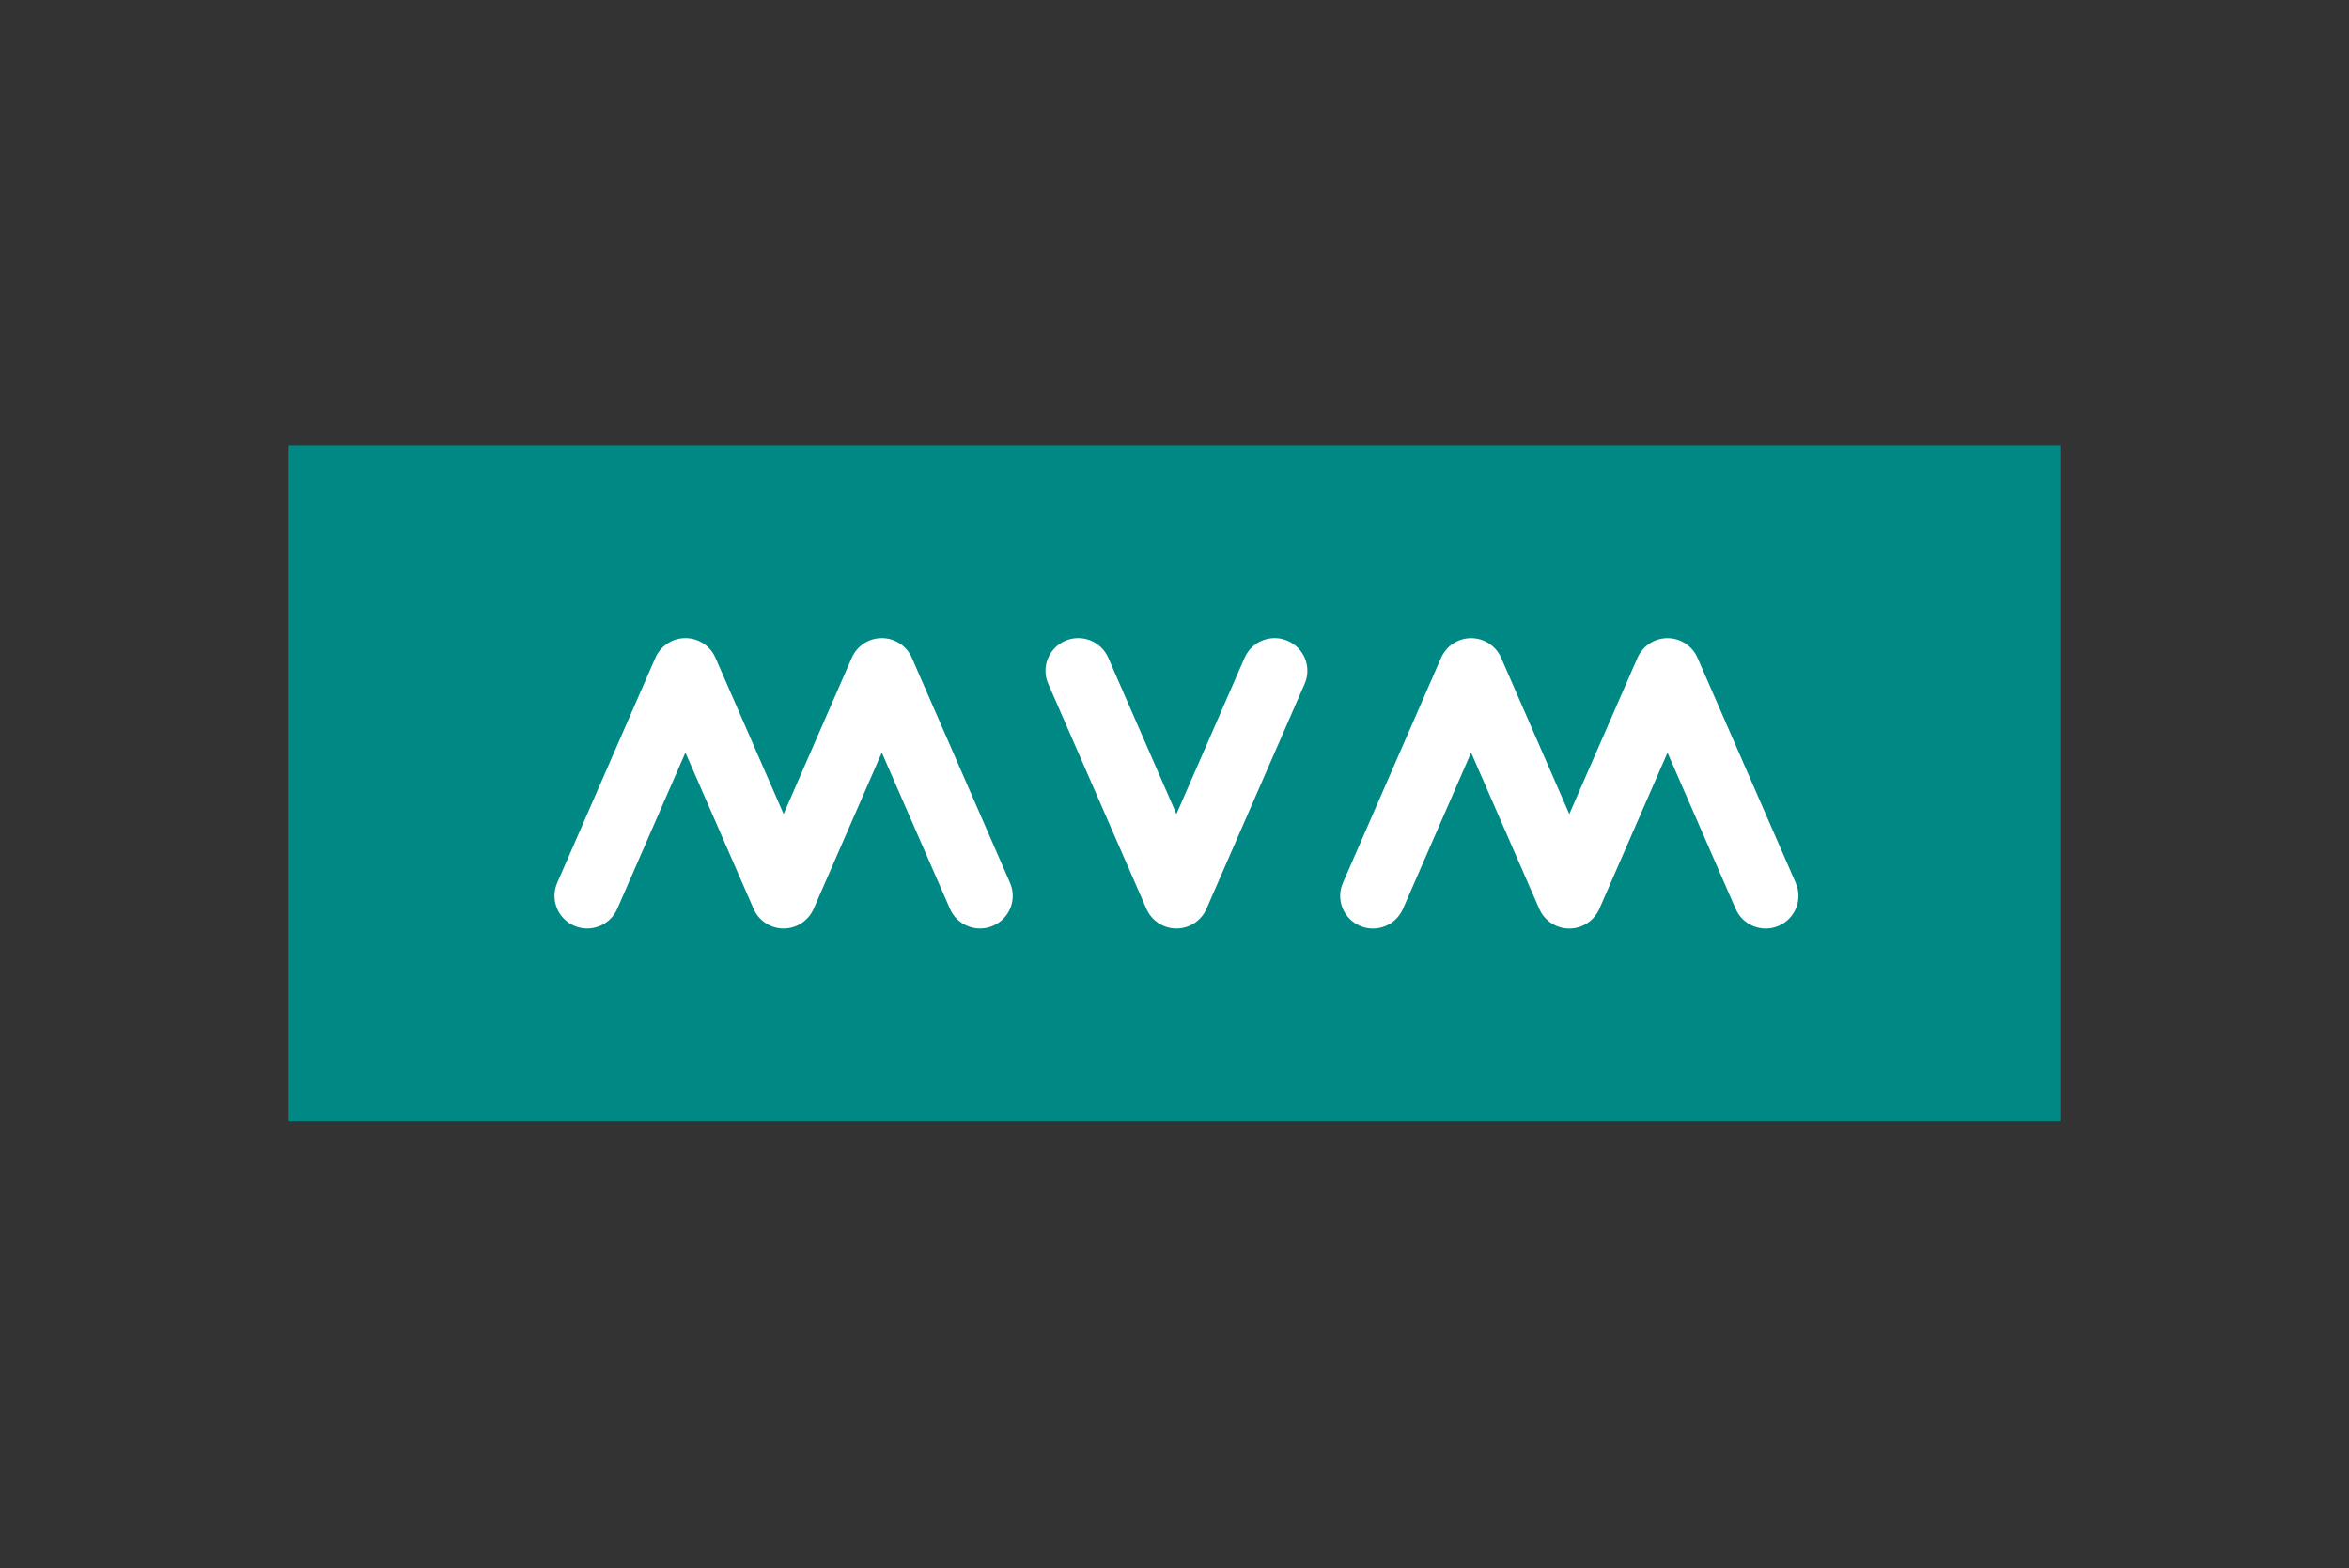<svg width="960" height="641" viewBox="0 0 960 641" fill="none" xmlns="http://www.w3.org/2000/svg">
<rect x="0" y="0" width="960" height="641" fill="#333333" stroke="none"/>
<g clip-path="url(#clip0_90_57346)">
<path d="M842 182.172H118V458.172H842V182.172Z" fill="#008984"/>
<path d="M372.651 268.849C370.6 264.137 365.872 260.826 360.382 260.826C354.892 260.826 350.183 264.137 348.112 268.849L320.252 332.723L292.391 268.849C290.34 264.137 285.612 260.826 280.122 260.826C274.632 260.826 269.923 264.137 267.852 268.849L227.722 360.843C224.772 367.6 227.879 375.448 234.658 378.389C241.438 381.329 249.311 378.233 252.261 371.475L280.122 307.602L307.982 371.475C310.034 376.188 314.762 379.499 320.252 379.499C325.742 379.499 330.45 376.188 332.521 371.475L360.382 307.602L388.242 371.475C391.192 378.233 399.066 381.329 405.845 378.389C412.625 375.448 415.731 367.6 412.781 360.843L372.651 268.849Z" fill="white"/>
<path d="M526.255 261.936C519.476 258.995 511.602 262.091 508.652 268.849L480.792 332.722L452.931 268.849C449.981 262.091 442.108 258.995 435.328 261.936C428.549 264.876 425.442 272.724 428.392 279.481L468.522 371.475C470.574 376.187 475.302 379.498 480.792 379.498C486.282 379.498 490.99 376.187 493.061 371.475L533.191 279.481C536.141 272.724 533.035 264.876 526.255 261.936Z" fill="white"/>
<path d="M733.879 360.862L693.749 268.869C691.698 264.156 686.969 260.846 681.479 260.846C675.989 260.846 671.281 264.156 669.21 268.869L641.349 332.742L613.489 268.869C611.438 264.156 606.71 260.846 601.22 260.846C595.729 260.846 591.021 264.156 588.95 268.869L548.82 360.862C545.87 367.62 548.976 375.468 555.756 378.408C562.535 381.349 570.409 378.252 573.359 371.495L601.22 307.621L629.08 371.495C631.131 376.208 635.859 379.518 641.349 379.518C646.839 379.518 651.548 376.208 653.619 371.495L681.479 307.621L709.34 371.495C712.29 378.252 720.164 381.349 726.943 378.408C733.723 375.468 736.829 367.62 733.879 360.862Z" fill="white"/>
</g>
<defs>
<clipPath id="clip0_90_57346">
<rect width="724" height="276" fill="white" transform="translate(118 182.172)"/>
</clipPath>
</defs>
</svg>
